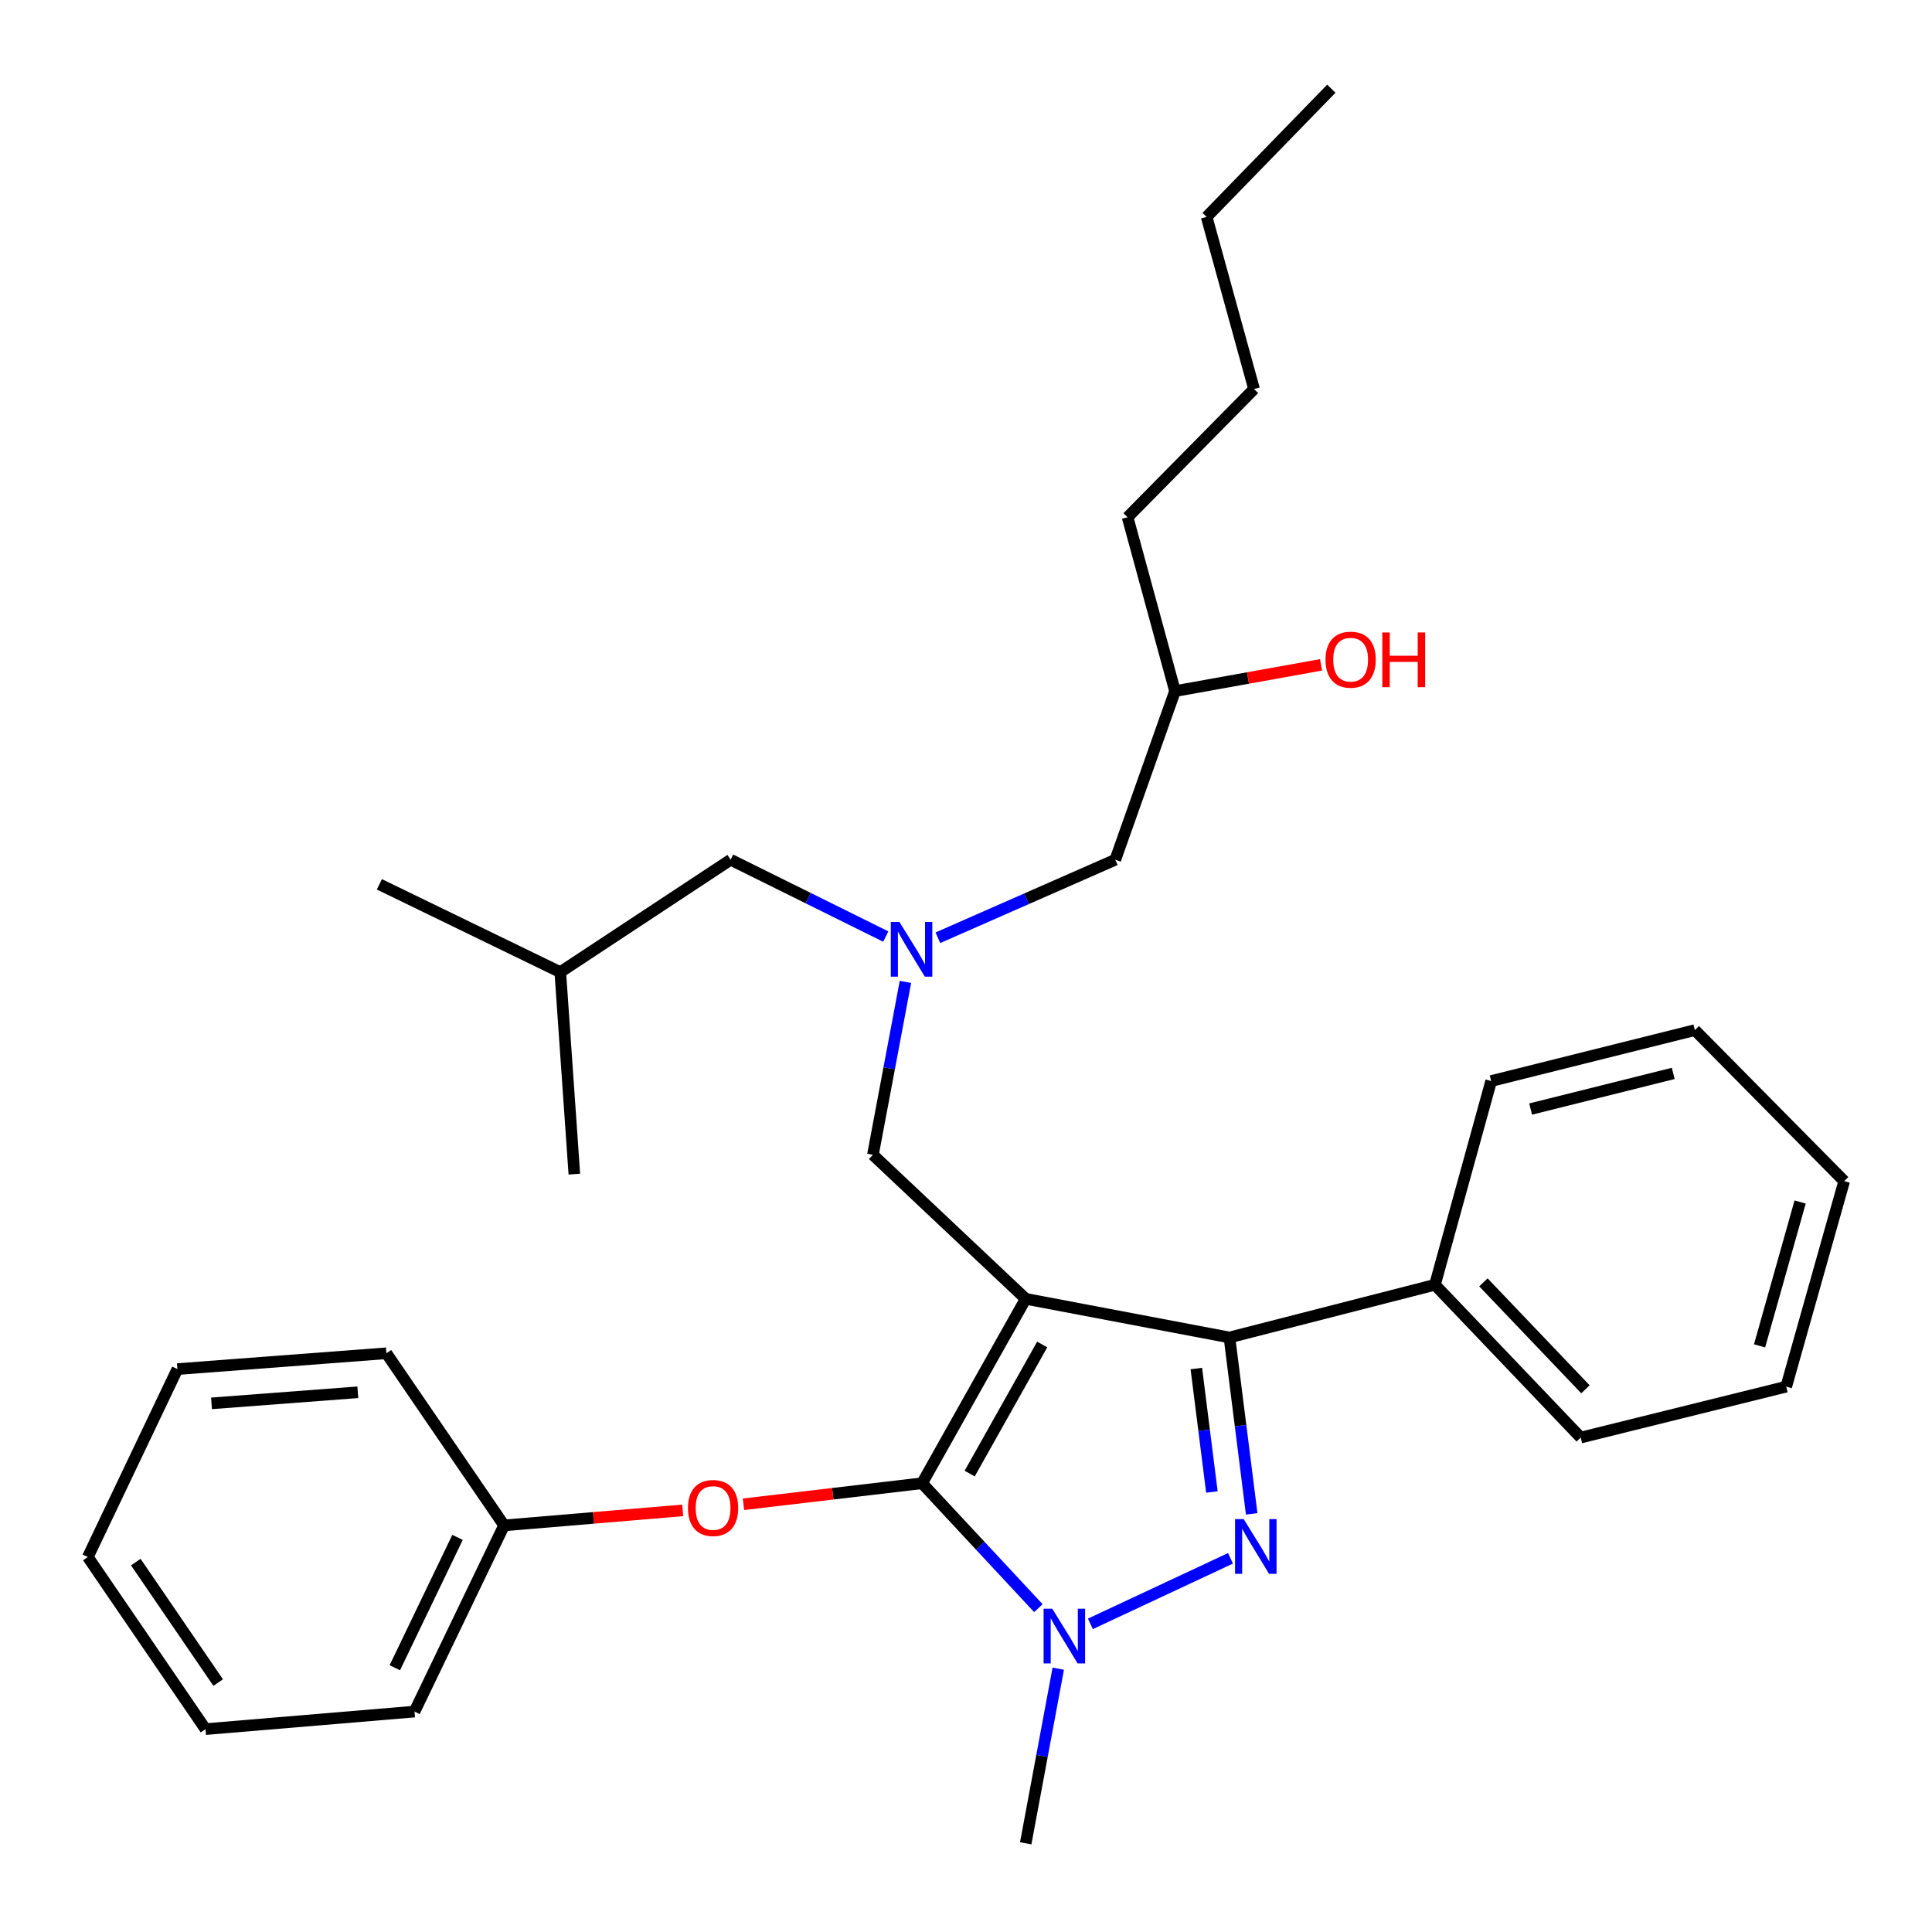 <?xml version='1.0' encoding='iso-8859-1'?>
<svg version='1.1' baseProfile='full'
              xmlns='http://www.w3.org/2000/svg'
                      xmlns:rdkit='http://www.rdkit.org/xml'
                      xmlns:xlink='http://www.w3.org/1999/xlink'
                  xml:space='preserve'
width='1000px' height='1000px' viewBox='0 0 1000 1000'>
<!-- END OF HEADER -->
<rect style='opacity:1.0;fill:#FFFFFF;stroke:none' width='1000' height='1000' x='0' y='0'> </rect>
<path class='bond-0' d='M 458.469,484.756 L 418.323,464.875' style='fill:none;fill-rule:evenodd;stroke:#0000FF;stroke-width:6px;stroke-linecap:butt;stroke-linejoin:miter;stroke-opacity:1' />
<path class='bond-0' d='M 418.323,464.875 L 378.178,444.995' style='fill:none;fill-rule:evenodd;stroke:#000000;stroke-width:6px;stroke-linecap:butt;stroke-linejoin:miter;stroke-opacity:1' />
<path class='bond-1' d='M 485.441,485.379 L 531.359,465.187' style='fill:none;fill-rule:evenodd;stroke:#0000FF;stroke-width:6px;stroke-linecap:butt;stroke-linejoin:miter;stroke-opacity:1' />
<path class='bond-1' d='M 531.359,465.187 L 577.277,444.995' style='fill:none;fill-rule:evenodd;stroke:#000000;stroke-width:6px;stroke-linecap:butt;stroke-linejoin:miter;stroke-opacity:1' />
<path class='bond-2' d='M 468.65,508.234 L 460.235,552.983' style='fill:none;fill-rule:evenodd;stroke:#0000FF;stroke-width:6px;stroke-linecap:butt;stroke-linejoin:miter;stroke-opacity:1' />
<path class='bond-2' d='M 460.235,552.983 L 451.821,597.732' style='fill:none;fill-rule:evenodd;stroke:#000000;stroke-width:6px;stroke-linecap:butt;stroke-linejoin:miter;stroke-opacity:1' />
<path class='bond-3' d='M 577.277,444.995 L 608.182,357.723' style='fill:none;fill-rule:evenodd;stroke:#000000;stroke-width:6px;stroke-linecap:butt;stroke-linejoin:miter;stroke-opacity:1' />
<path class='bond-4' d='M 608.182,357.723 L 645.981,350.922' style='fill:none;fill-rule:evenodd;stroke:#000000;stroke-width:6px;stroke-linecap:butt;stroke-linejoin:miter;stroke-opacity:1' />
<path class='bond-4' d='M 645.981,350.922 L 683.78,344.121' style='fill:none;fill-rule:evenodd;stroke:#FF0000;stroke-width:6px;stroke-linecap:butt;stroke-linejoin:miter;stroke-opacity:1' />
<path class='bond-5' d='M 608.182,357.723 L 583.638,267.724' style='fill:none;fill-rule:evenodd;stroke:#000000;stroke-width:6px;stroke-linecap:butt;stroke-linejoin:miter;stroke-opacity:1' />
<path class='bond-6' d='M 624.548,112.272 L 649.092,201.361' style='fill:none;fill-rule:evenodd;stroke:#000000;stroke-width:6px;stroke-linecap:butt;stroke-linejoin:miter;stroke-opacity:1' />
<path class='bond-7' d='M 624.548,112.272 L 689.094,45.909' style='fill:none;fill-rule:evenodd;stroke:#000000;stroke-width:6px;stroke-linecap:butt;stroke-linejoin:miter;stroke-opacity:1' />
<path class='bond-8' d='M 649.092,201.361 L 583.638,267.724' style='fill:none;fill-rule:evenodd;stroke:#000000;stroke-width:6px;stroke-linecap:butt;stroke-linejoin:miter;stroke-opacity:1' />
<path class='bond-9' d='M 451.821,597.732 L 530.905,672.273' style='fill:none;fill-rule:evenodd;stroke:#000000;stroke-width:6px;stroke-linecap:butt;stroke-linejoin:miter;stroke-opacity:1' />
<path class='bond-10' d='M 537.464,832.379 L 507.369,800.051' style='fill:none;fill-rule:evenodd;stroke:#0000FF;stroke-width:6px;stroke-linecap:butt;stroke-linejoin:miter;stroke-opacity:1' />
<path class='bond-10' d='M 507.369,800.051 L 477.273,767.723' style='fill:none;fill-rule:evenodd;stroke:#000000;stroke-width:6px;stroke-linecap:butt;stroke-linejoin:miter;stroke-opacity:1' />
<path class='bond-11' d='M 564.38,840.514 L 636.898,806.586' style='fill:none;fill-rule:evenodd;stroke:#0000FF;stroke-width:6px;stroke-linecap:butt;stroke-linejoin:miter;stroke-opacity:1' />
<path class='bond-12' d='M 547.757,863.706 L 539.331,908.899' style='fill:none;fill-rule:evenodd;stroke:#0000FF;stroke-width:6px;stroke-linecap:butt;stroke-linejoin:miter;stroke-opacity:1' />
<path class='bond-12' d='M 539.331,908.899 L 530.905,954.091' style='fill:none;fill-rule:evenodd;stroke:#000000;stroke-width:6px;stroke-linecap:butt;stroke-linejoin:miter;stroke-opacity:1' />
<path class='bond-13' d='M 477.273,767.723 L 431.044,773.164' style='fill:none;fill-rule:evenodd;stroke:#000000;stroke-width:6px;stroke-linecap:butt;stroke-linejoin:miter;stroke-opacity:1' />
<path class='bond-13' d='M 431.044,773.164 L 384.815,778.605' style='fill:none;fill-rule:evenodd;stroke:#FF0000;stroke-width:6px;stroke-linecap:butt;stroke-linejoin:miter;stroke-opacity:1' />
<path class='bond-14' d='M 477.273,767.723 L 530.905,672.273' style='fill:none;fill-rule:evenodd;stroke:#000000;stroke-width:6px;stroke-linecap:butt;stroke-linejoin:miter;stroke-opacity:1' />
<path class='bond-14' d='M 501.898,762.722 L 539.44,695.907' style='fill:none;fill-rule:evenodd;stroke:#000000;stroke-width:6px;stroke-linecap:butt;stroke-linejoin:miter;stroke-opacity:1' />
<path class='bond-15' d='M 530.905,672.273 L 636.36,692.274' style='fill:none;fill-rule:evenodd;stroke:#000000;stroke-width:6px;stroke-linecap:butt;stroke-linejoin:miter;stroke-opacity:1' />
<path class='bond-16' d='M 636.36,692.274 L 742.725,665.004' style='fill:none;fill-rule:evenodd;stroke:#000000;stroke-width:6px;stroke-linecap:butt;stroke-linejoin:miter;stroke-opacity:1' />
<path class='bond-17' d='M 636.36,692.274 L 642.116,737.922' style='fill:none;fill-rule:evenodd;stroke:#000000;stroke-width:6px;stroke-linecap:butt;stroke-linejoin:miter;stroke-opacity:1' />
<path class='bond-17' d='M 642.116,737.922 L 647.872,783.57' style='fill:none;fill-rule:evenodd;stroke:#0000FF;stroke-width:6px;stroke-linecap:butt;stroke-linejoin:miter;stroke-opacity:1' />
<path class='bond-17' d='M 619.218,708.347 L 623.247,740.301' style='fill:none;fill-rule:evenodd;stroke:#000000;stroke-width:6px;stroke-linecap:butt;stroke-linejoin:miter;stroke-opacity:1' />
<path class='bond-17' d='M 623.247,740.301 L 627.276,772.255' style='fill:none;fill-rule:evenodd;stroke:#0000FF;stroke-width:6px;stroke-linecap:butt;stroke-linejoin:miter;stroke-opacity:1' />
<path class='bond-18' d='M 378.178,444.995 L 289.997,503.18' style='fill:none;fill-rule:evenodd;stroke:#000000;stroke-width:6px;stroke-linecap:butt;stroke-linejoin:miter;stroke-opacity:1' />
<path class='bond-19' d='M 289.997,503.18 L 297.277,607.728' style='fill:none;fill-rule:evenodd;stroke:#000000;stroke-width:6px;stroke-linecap:butt;stroke-linejoin:miter;stroke-opacity:1' />
<path class='bond-20' d='M 289.997,503.18 L 196.364,457.727' style='fill:none;fill-rule:evenodd;stroke:#000000;stroke-width:6px;stroke-linecap:butt;stroke-linejoin:miter;stroke-opacity:1' />
<path class='bond-21' d='M 353.377,781.775 L 307.143,785.658' style='fill:none;fill-rule:evenodd;stroke:#FF0000;stroke-width:6px;stroke-linecap:butt;stroke-linejoin:miter;stroke-opacity:1' />
<path class='bond-21' d='M 307.143,785.658 L 260.91,789.541' style='fill:none;fill-rule:evenodd;stroke:#000000;stroke-width:6px;stroke-linecap:butt;stroke-linejoin:miter;stroke-opacity:1' />
<path class='bond-22' d='M 214.547,885.911 L 260.91,789.541' style='fill:none;fill-rule:evenodd;stroke:#000000;stroke-width:6px;stroke-linecap:butt;stroke-linejoin:miter;stroke-opacity:1' />
<path class='bond-22' d='M 204.364,863.211 L 236.817,795.752' style='fill:none;fill-rule:evenodd;stroke:#000000;stroke-width:6px;stroke-linecap:butt;stroke-linejoin:miter;stroke-opacity:1' />
<path class='bond-23' d='M 214.547,885.911 L 106.366,894.997' style='fill:none;fill-rule:evenodd;stroke:#000000;stroke-width:6px;stroke-linecap:butt;stroke-linejoin:miter;stroke-opacity:1' />
<path class='bond-24' d='M 260.91,789.541 L 199.999,700.452' style='fill:none;fill-rule:evenodd;stroke:#000000;stroke-width:6px;stroke-linecap:butt;stroke-linejoin:miter;stroke-opacity:1' />
<path class='bond-25' d='M 106.366,894.997 L 45.455,805.908' style='fill:none;fill-rule:evenodd;stroke:#000000;stroke-width:6px;stroke-linecap:butt;stroke-linejoin:miter;stroke-opacity:1' />
<path class='bond-25' d='M 112.928,870.9 L 70.291,808.537' style='fill:none;fill-rule:evenodd;stroke:#000000;stroke-width:6px;stroke-linecap:butt;stroke-linejoin:miter;stroke-opacity:1' />
<path class='bond-26' d='M 742.725,665.004 L 818.185,744.088' style='fill:none;fill-rule:evenodd;stroke:#000000;stroke-width:6px;stroke-linecap:butt;stroke-linejoin:miter;stroke-opacity:1' />
<path class='bond-26' d='M 767.803,663.738 L 820.625,719.096' style='fill:none;fill-rule:evenodd;stroke:#000000;stroke-width:6px;stroke-linecap:butt;stroke-linejoin:miter;stroke-opacity:1' />
<path class='bond-27' d='M 742.725,665.004 L 771.823,559.548' style='fill:none;fill-rule:evenodd;stroke:#000000;stroke-width:6px;stroke-linecap:butt;stroke-linejoin:miter;stroke-opacity:1' />
<path class='bond-28' d='M 818.185,744.088 L 924.55,717.727' style='fill:none;fill-rule:evenodd;stroke:#000000;stroke-width:6px;stroke-linecap:butt;stroke-linejoin:miter;stroke-opacity:1' />
<path class='bond-29' d='M 924.55,717.727 L 954.545,611.362' style='fill:none;fill-rule:evenodd;stroke:#000000;stroke-width:6px;stroke-linecap:butt;stroke-linejoin:miter;stroke-opacity:1' />
<path class='bond-29' d='M 910.745,696.61 L 931.742,622.155' style='fill:none;fill-rule:evenodd;stroke:#000000;stroke-width:6px;stroke-linecap:butt;stroke-linejoin:miter;stroke-opacity:1' />
<path class='bond-30' d='M 954.545,611.362 L 877.268,533.187' style='fill:none;fill-rule:evenodd;stroke:#000000;stroke-width:6px;stroke-linecap:butt;stroke-linejoin:miter;stroke-opacity:1' />
<path class='bond-31' d='M 877.268,533.187 L 771.823,559.548' style='fill:none;fill-rule:evenodd;stroke:#000000;stroke-width:6px;stroke-linecap:butt;stroke-linejoin:miter;stroke-opacity:1' />
<path class='bond-31' d='M 866.064,555.591 L 792.252,574.044' style='fill:none;fill-rule:evenodd;stroke:#000000;stroke-width:6px;stroke-linecap:butt;stroke-linejoin:miter;stroke-opacity:1' />
<path class='bond-32' d='M 45.455,805.908 L 91.817,708.64' style='fill:none;fill-rule:evenodd;stroke:#000000;stroke-width:6px;stroke-linecap:butt;stroke-linejoin:miter;stroke-opacity:1' />
<path class='bond-33' d='M 199.999,700.452 L 91.817,708.64' style='fill:none;fill-rule:evenodd;stroke:#000000;stroke-width:6px;stroke-linecap:butt;stroke-linejoin:miter;stroke-opacity:1' />
<path class='bond-33' d='M 185.207,720.644 L 109.479,726.376' style='fill:none;fill-rule:evenodd;stroke:#000000;stroke-width:6px;stroke-linecap:butt;stroke-linejoin:miter;stroke-opacity:1' />
<path  class='atom-0' d='M 465.561 477.208
L 474.841 492.208
Q 475.761 493.688, 477.241 496.368
Q 478.721 499.048, 478.801 499.208
L 478.801 477.208
L 482.561 477.208
L 482.561 505.528
L 478.681 505.528
L 468.721 489.128
Q 467.561 487.208, 466.321 485.008
Q 465.121 482.808, 464.761 482.128
L 464.761 505.528
L 461.081 505.528
L 461.081 477.208
L 465.561 477.208
' fill='#0000FF'/>
<path  class='atom-4' d='M 686.089 341.447
Q 686.089 334.647, 689.449 330.847
Q 692.809 327.047, 699.089 327.047
Q 705.369 327.047, 708.729 330.847
Q 712.089 334.647, 712.089 341.447
Q 712.089 348.327, 708.689 352.247
Q 705.289 356.127, 699.089 356.127
Q 692.849 356.127, 689.449 352.247
Q 686.089 348.367, 686.089 341.447
M 699.089 352.927
Q 703.409 352.927, 705.729 350.047
Q 708.089 347.127, 708.089 341.447
Q 708.089 335.887, 705.729 333.087
Q 703.409 330.247, 699.089 330.247
Q 694.769 330.247, 692.409 333.047
Q 690.089 335.847, 690.089 341.447
Q 690.089 347.167, 692.409 350.047
Q 694.769 352.927, 699.089 352.927
' fill='#FF0000'/>
<path  class='atom-4' d='M 715.489 327.367
L 719.329 327.367
L 719.329 339.407
L 733.809 339.407
L 733.809 327.367
L 737.649 327.367
L 737.649 355.687
L 733.809 355.687
L 733.809 342.607
L 719.329 342.607
L 719.329 355.687
L 715.489 355.687
L 715.489 327.367
' fill='#FF0000'/>
<path  class='atom-8' d='M 544.645 832.658
L 553.925 847.658
Q 554.845 849.138, 556.325 851.818
Q 557.805 854.498, 557.885 854.658
L 557.885 832.658
L 561.645 832.658
L 561.645 860.978
L 557.765 860.978
L 547.805 844.578
Q 546.645 842.658, 545.405 840.458
Q 544.205 838.258, 543.845 837.578
L 543.845 860.978
L 540.165 860.978
L 540.165 832.658
L 544.645 832.658
' fill='#0000FF'/>
<path  class='atom-12' d='M 643.741 786.296
L 653.021 801.296
Q 653.941 802.776, 655.421 805.456
Q 656.901 808.136, 656.981 808.296
L 656.981 786.296
L 660.741 786.296
L 660.741 814.616
L 656.861 814.616
L 646.901 798.216
Q 645.741 796.296, 644.501 794.096
Q 643.301 791.896, 642.941 791.216
L 642.941 814.616
L 639.261 814.616
L 639.261 786.296
L 643.741 786.296
' fill='#0000FF'/>
<path  class='atom-17' d='M 356.091 780.535
Q 356.091 773.735, 359.451 769.935
Q 362.811 766.135, 369.091 766.135
Q 375.371 766.135, 378.731 769.935
Q 382.091 773.735, 382.091 780.535
Q 382.091 787.415, 378.691 791.335
Q 375.291 795.215, 369.091 795.215
Q 362.851 795.215, 359.451 791.335
Q 356.091 787.455, 356.091 780.535
M 369.091 792.015
Q 373.411 792.015, 375.731 789.135
Q 378.091 786.215, 378.091 780.535
Q 378.091 774.975, 375.731 772.175
Q 373.411 769.335, 369.091 769.335
Q 364.771 769.335, 362.411 772.135
Q 360.091 774.935, 360.091 780.535
Q 360.091 786.255, 362.411 789.135
Q 364.771 792.015, 369.091 792.015
' fill='#FF0000'/>
</svg>
